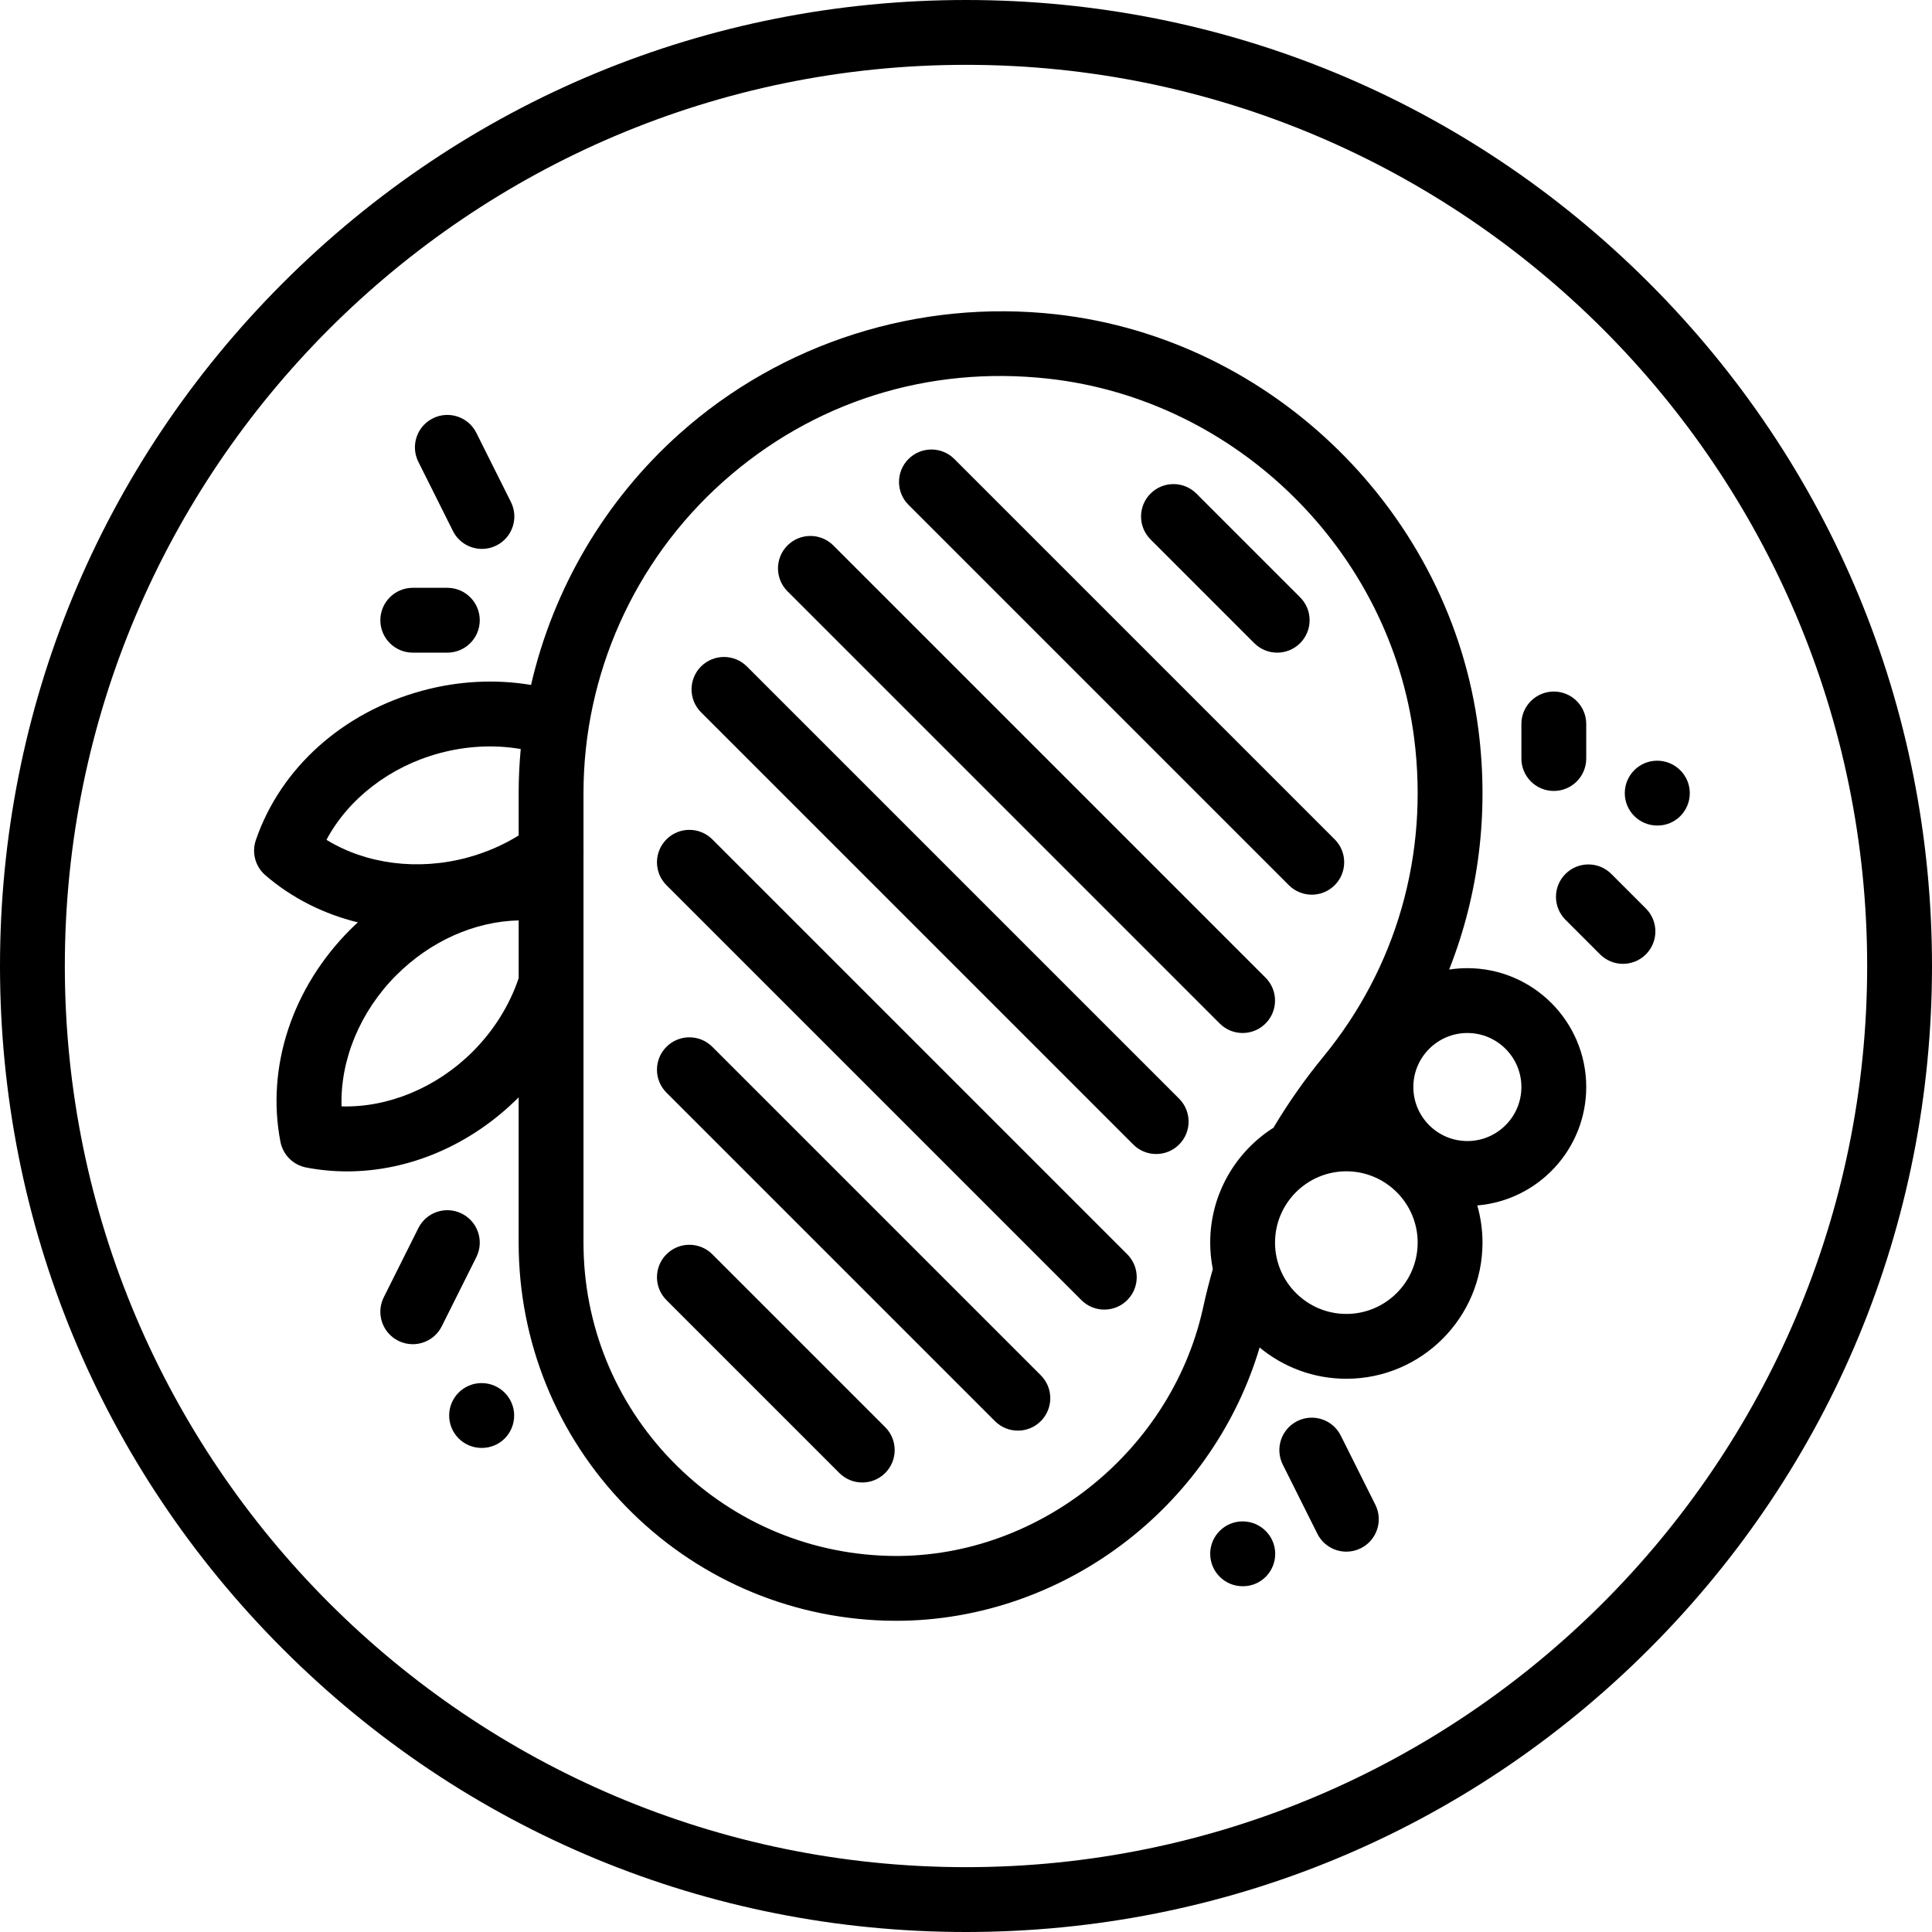 <?xml version="1.0" encoding="iso-8859-1"?>
<!-- Generator: Adobe Illustrator 19.0.0, SVG Export Plug-In . SVG Version: 6.00 Build 0)  -->
<svg version="1.1" id="Layer_1" xmlns="http://www.w3.org/2000/svg" xmlns:xlink="http://www.w3.org/1999/xlink" x="0px" y="0px"
	 viewBox="0 0 447 447" style="enable-background:new 0 0 447 447;" xml:space="preserve">
<g>
	<g>
		<g>
			<path d="M381.539,65.462C339.325,23.248,283.199,0,223.5,0C163.801,0,107.675,23.248,65.461,65.462
				C23.248,107.675,0,163.801,0,223.5c0,59.699,23.248,115.825,65.461,158.038C107.675,423.752,163.801,447,223.5,447
				c59.699,0,115.825-23.248,158.039-65.462C423.752,339.325,447,283.199,447,223.5C447,163.801,423.752,107.675,381.539,65.462z
				 M223.5,432C108.533,432,15,338.468,15,223.5S108.533,15,223.5,15S432,108.532,432,223.5S338.467,432,223.5,432z"/>
			<path d="M290.197,148.804c1.464,1.464,3.384,2.196,5.303,2.196s3.839-0.732,5.303-2.196c2.929-2.93,2.929-7.678,0-10.607l-24-24
				c-2.929-2.928-7.678-2.928-10.606,0c-2.929,2.93-2.929,7.678,0,10.607L290.197,148.804z"/>
			<path d="M308.803,194.196l-88-87.999c-2.929-2.928-7.678-2.928-10.606,0c-2.929,2.93-2.929,7.678,0,10.607l88,87.999
				c1.464,1.464,3.384,2.196,5.303,2.196s3.839-0.732,5.303-2.196C311.732,201.873,311.732,197.125,308.803,194.196z"/>
			<path d="M192.803,126.197c-2.929-2.928-7.678-2.928-10.606,0c-2.929,2.93-2.929,7.678,0,10.607l100,100
				c1.464,1.464,3.384,2.196,5.303,2.196s3.839-0.732,5.303-2.196c2.929-2.93,2.929-7.678,0-10.607L192.803,126.197z"/>
			<path d="M172.803,154.196c-2.929-2.928-7.678-2.928-10.606,0c-2.929,2.93-2.929,7.678,0,10.607l100,100
				c1.464,1.464,3.384,2.196,5.303,2.196s3.839-0.732,5.303-2.196c2.929-2.93,2.929-7.678,0-10.607L172.803,154.196z"/>
			<path d="M164.803,194.196c-2.929-2.928-7.678-2.928-10.606,0c-2.929,2.93-2.929,7.678,0,10.607l96,96
				c1.464,1.464,3.384,2.196,5.303,2.196s3.839-0.732,5.303-2.196c2.929-2.93,2.929-7.678,0-10.607L164.803,194.196z"/>
			<path d="M164.803,242.196c-2.929-2.928-7.678-2.928-10.606,0c-2.929,2.93-2.929,7.678,0,10.607l76,76
				c1.464,1.464,3.384,2.196,5.303,2.196s3.839-0.732,5.303-2.196c2.929-2.93,2.929-7.678,0-10.607L164.803,242.196z"/>
			<path d="M164.803,290.196c-2.929-2.928-7.678-2.928-10.606,0c-2.929,2.93-2.929,7.678,0,10.607l40,40
				c1.464,1.464,3.384,2.196,5.303,2.196s3.839-0.732,5.303-2.196c2.929-2.93,2.929-7.678,0-10.607L164.803,290.196z"/>
			<path d="M339.5,224c-1.434,0-2.842,0.111-4.217,0.324c6.824-17.256,9.221-36.119,6.802-55.275
				c-6.336-50.173-47.433-90.684-97.72-96.326c-31.762-3.562-63.531,6.508-87.157,27.631
				c-17.311,15.478-29.208,35.868-34.345,58.119c-8.221-1.375-16.798-0.938-25.166,1.331c-18.414,4.993-32.809,17.921-38.506,34.583
				c-0.991,2.897-0.121,6.106,2.198,8.106c6.144,5.299,13.483,8.97,21.409,10.912c-0.575,0.533-1.154,1.061-1.712,1.619
				c-13.491,13.491-19.548,31.866-16.202,49.154c0.582,3.006,2.933,5.357,5.938,5.938c3.135,0.606,6.306,0.904,9.477,0.904
				c14.315,0,28.634-6.063,39.677-17.106c0.008-0.008,0.015-0.016,0.022-0.024v33.61c0,22.906,8.792,44.564,24.755,60.986
				c15.93,16.387,37.265,25.788,60.074,26.474c0.837,0.024,1.672,0.037,2.509,0.037c19.186,0,38.146-6.597,53.644-18.713
				c14.611-11.425,25.27-27.081,30.456-44.519C296.89,316.282,303.883,319,311.5,319c17.369,0,31.5-14.131,31.5-31.5
				c0-2.983-0.426-5.867-1.204-8.603C355.888,277.726,367,265.889,367,251.5C367,236.337,354.664,224,339.5,224z M120.001,226.315
				c-2.104,6.253-5.751,12.112-10.63,16.992c-8.4,8.399-19.627,12.986-30.35,12.673c-0.33-10.717,4.272-21.949,12.673-30.351
				c7.946-7.946,18.174-12.443,28.307-12.679V226.315z M120,183.5v9.805c-3.619,2.234-7.583,3.95-11.834,5.104
				c-11.468,3.106-23.5,1.515-32.633-4.103c5.043-9.461,14.623-16.917,26.09-20.027c6.305-1.708,12.732-2.021,18.856-0.983
				C120.167,176.675,120,180.079,120,183.5z M294.67,260.895c-8.808,5.59-14.67,15.423-14.67,26.605c0,2.094,0.21,4.139,0.602,6.12
				c-0.814,2.87-1.562,5.788-2.194,8.705l-0.161,0.719c-7.621,33.472-38.988,57.992-72.968,56.922
				c-18.894-0.567-36.568-8.357-49.769-21.936C142.284,324.425,135,306.479,135,287.5v-59.83c0.002-0.099,0.002-0.197,0-0.296
				v-29.657c0.018-0.295,0.017-0.591,0-0.887V183.5c0-27.435,11.739-53.664,32.207-71.964c20.748-18.55,47.558-27.04,75.486-23.907
				c43.49,4.88,79.032,39.912,84.511,83.299c3.386,26.81-4.09,52.944-21.048,73.591c-4.145,5.044-7.952,10.446-11.317,16.058
				C294.776,260.681,294.726,260.789,294.67,260.895z M311.5,304c-9.098,0-16.5-7.402-16.5-16.5c0-9.098,7.402-16.5,16.5-16.5
				c9.098,0,16.5,7.402,16.5,16.5C328,296.598,320.598,304,311.5,304z M339.5,264c-6.893,0-12.5-5.607-12.5-12.5
				s5.607-12.5,12.5-12.5s12.5,5.607,12.5,12.5S346.393,264,339.5,264z"/>
			<path d="M310.208,332.146c-1.852-3.704-6.356-5.205-10.062-3.354c-3.705,1.853-5.207,6.357-3.354,10.063l8,16
				c1.314,2.628,3.962,4.147,6.714,4.147c1.127,0,2.271-0.256,3.348-0.794c3.705-1.853,5.207-6.357,3.354-10.063L310.208,332.146z"
				/>
			<path d="M287.5,352c-4.142,0-7.5,3.357-7.5,7.5s3.358,7.5,7.5,7.5h0.08c4.142,0,7.46-3.357,7.46-7.5S291.642,352,287.5,352z"/>
			<path d="M111.42,320c-4.142,0-7.5,3.357-7.5,7.5s3.358,7.5,7.5,7.5h0.08c4.142,0,7.46-3.357,7.46-7.5S115.562,320,111.42,320z"/>
			<path d="M372.803,202.196c-2.929-2.928-7.678-2.928-10.606,0c-2.929,2.93-2.929,7.678,0,10.607l8,8
				c1.464,1.464,3.384,2.196,5.303,2.196s3.839-0.732,5.303-2.196c2.929-2.93,2.929-7.678,0-10.607L372.803,202.196z"/>
			<path d="M383.42,176c-4.142,0-7.5,3.357-7.5,7.5s3.358,7.5,7.5,7.5h0.08c4.142,0,7.46-3.357,7.46-7.5S387.562,176,383.42,176z"/>
			<path d="M359.5,183c4.142,0,7.5-3.357,7.5-7.5v-8c0-4.143-3.358-7.5-7.5-7.5c-4.142,0-7.5,3.357-7.5,7.5v8
				C352,179.643,355.358,183,359.5,183z"/>
			<path d="M106.854,280.792c-3.703-1.854-8.209-0.351-10.062,3.354l-8,16c-1.853,3.705-0.351,8.21,3.354,10.063
				c1.077,0.539,2.221,0.794,3.348,0.794c2.751,0,5.4-1.52,6.714-4.147l8-16C112.061,287.149,110.559,282.645,106.854,280.792z"/>
			<path d="M104.792,122.854c1.314,2.628,3.962,4.147,6.714,4.147c1.127,0,2.271-0.256,3.348-0.794
				c3.705-1.853,5.207-6.357,3.354-10.063l-8-16c-1.852-3.705-6.357-5.205-10.062-3.354c-3.705,1.853-5.207,6.357-3.354,10.063
				L104.792,122.854z"/>
			<path d="M95.5,151h8c4.142,0,7.5-3.357,7.5-7.5s-3.358-7.5-7.5-7.5h-8c-4.142,0-7.5,3.357-7.5,7.5S91.358,151,95.5,151z"/>
		</g>
	</g>
</g>
<g>
</g>
<g>
</g>
<g>
</g>
<g>
</g>
<g>
</g>
<g>
</g>
<g>
</g>
<g>
</g>
<g>
</g>
<g>
</g>
<g>
</g>
<g>
</g>
<g>
</g>
<g>
</g>
<g>
</g>
</svg>
